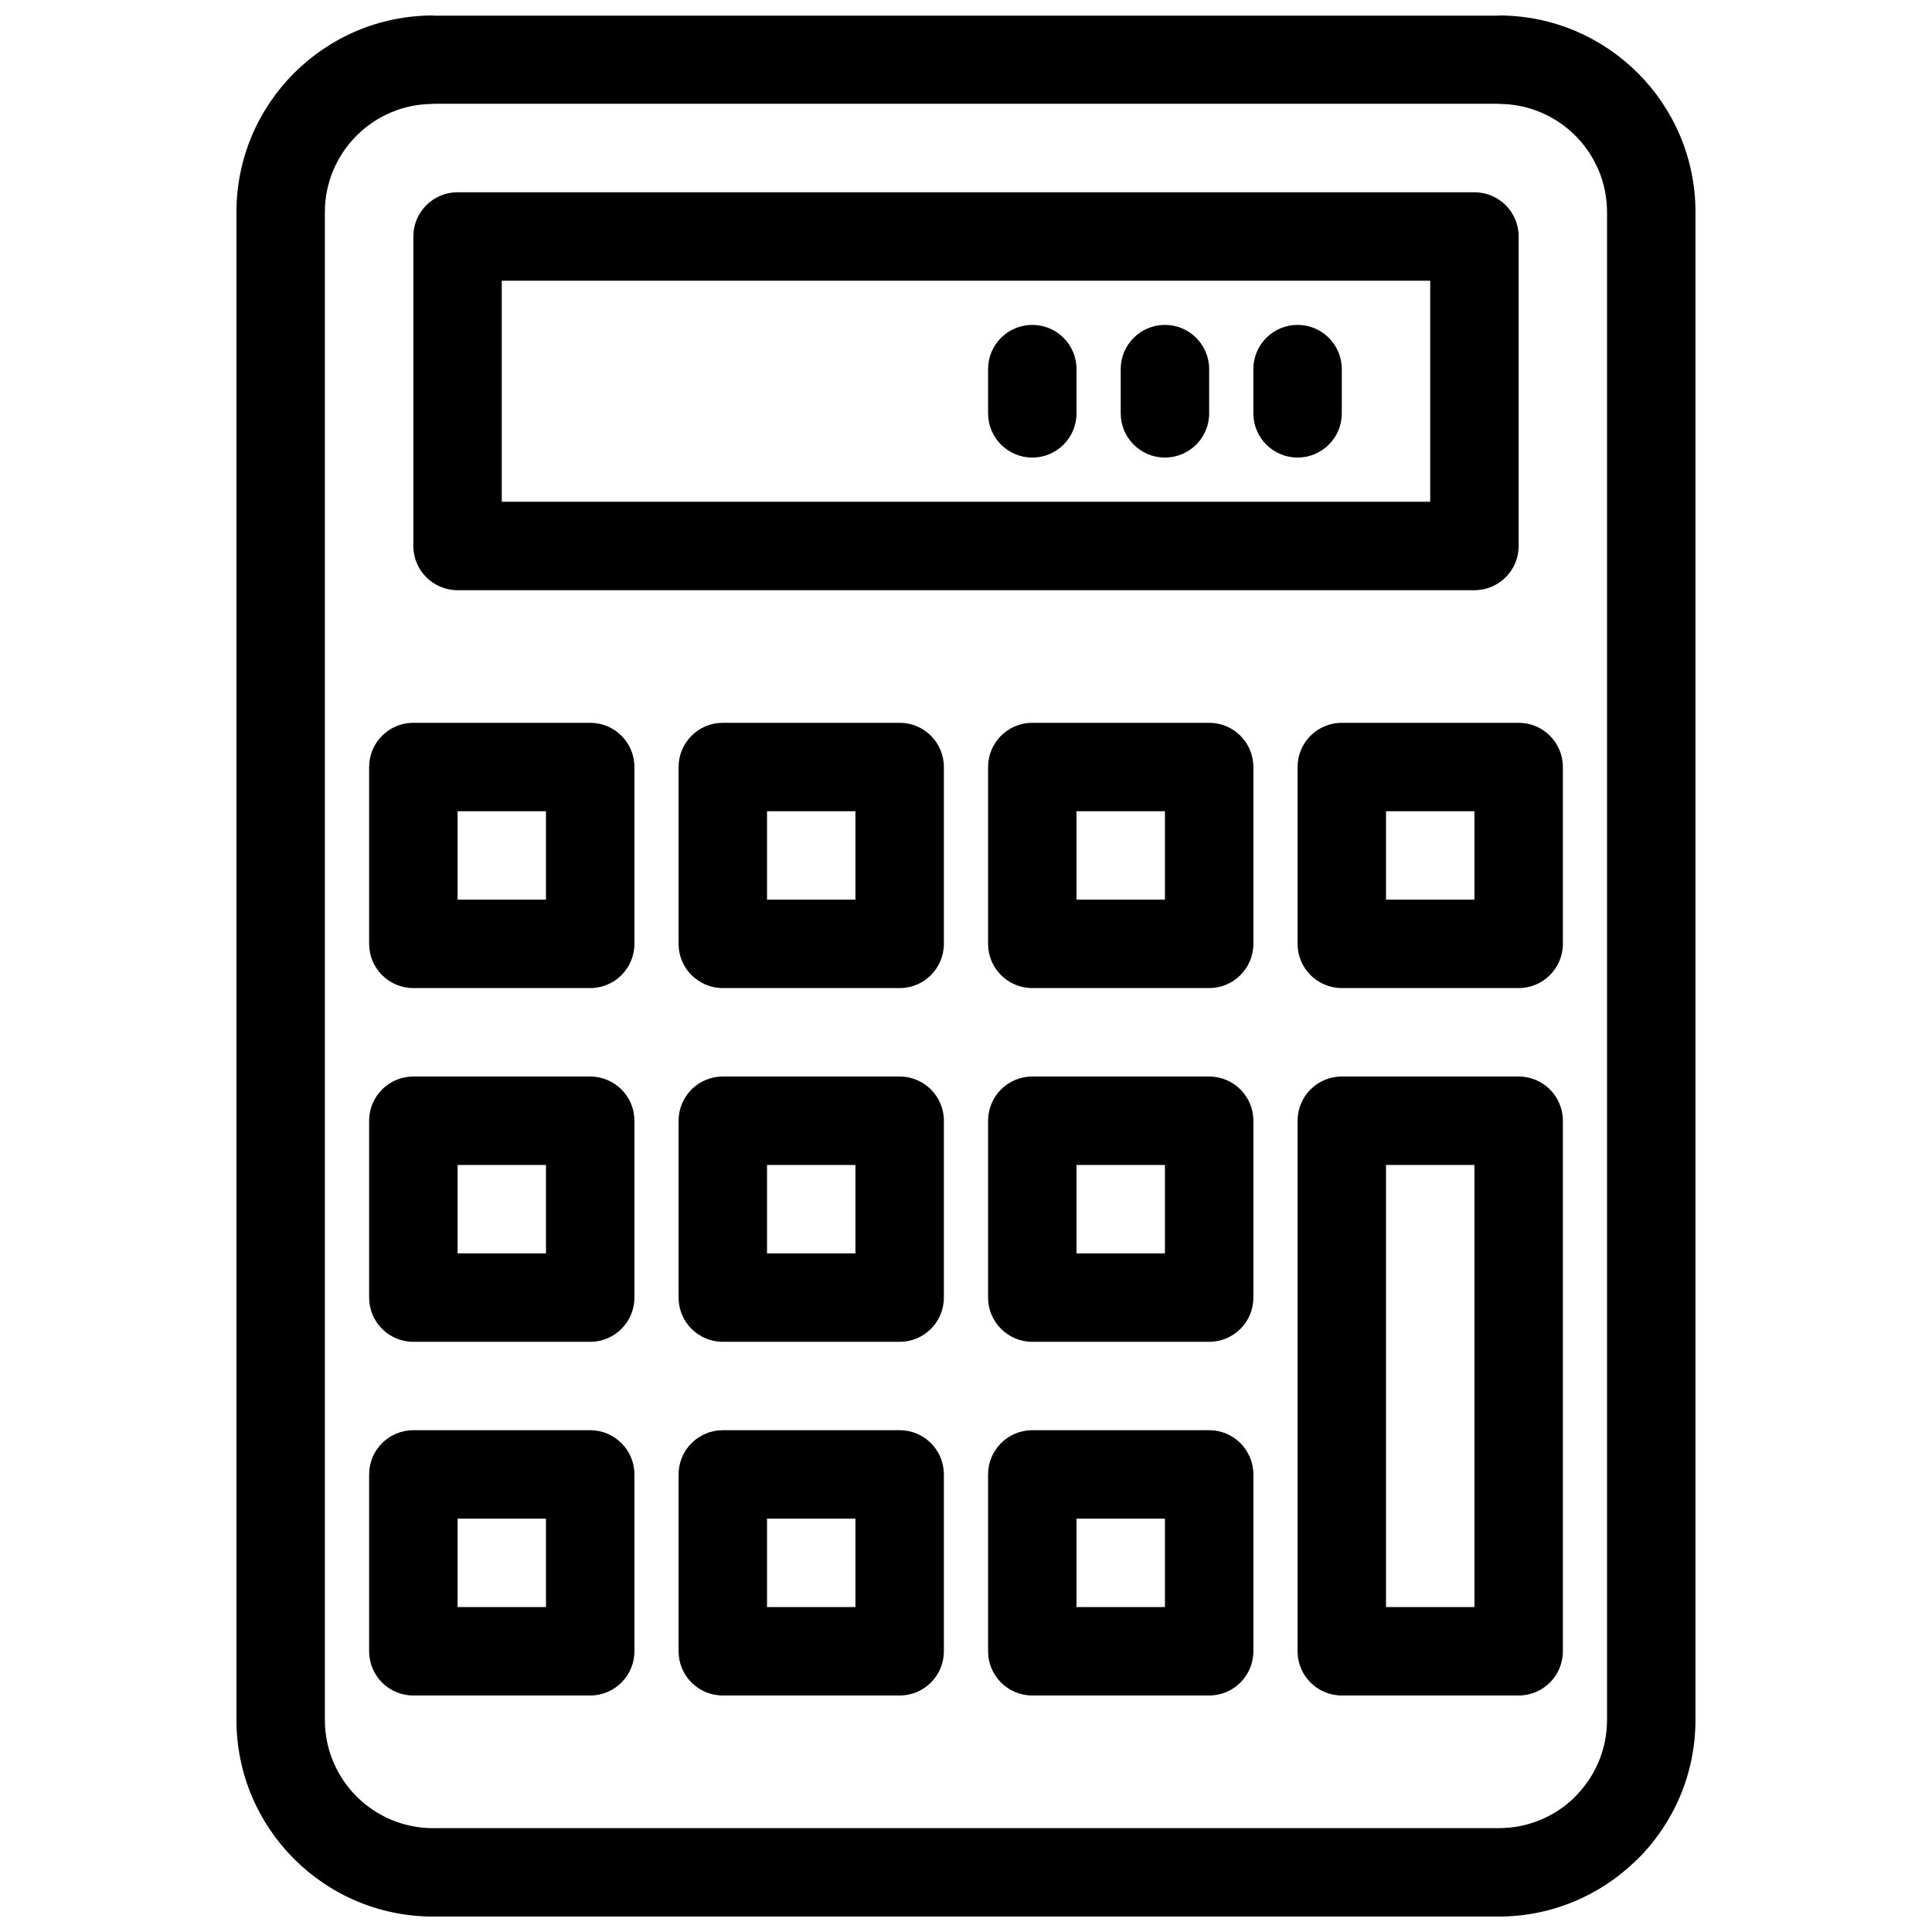 <?xml version="1.0" encoding="UTF-8"?>
<!-- Uploaded to: ICON Repo, www.svgrepo.com, Generator: ICON Repo Mixer Tools -->
<svg width="800px" height="800px" version="1.1" viewBox="144 144 512 512" xmlns="http://www.w3.org/2000/svg">
 <defs>
  <clipPath id="a">
   <path d="m206 148.09h388v503.81h-388z"/>
  </clipPath>
 </defs>
 <g clip-path="url(#a)">
  <path d="m541.18 651.91h-282.38c-14.395 0-27.43-5.836-36.867-15.273-9.434-9.434-15.27-22.469-15.27-36.863v-399.54c0-14.395 5.836-27.43 15.27-36.863 9.434-9.434 22.473-15.273 36.867-15.273v0.047h282.38v-0.047c14.395 0 27.434 5.836 36.867 15.27 9.434 9.434 15.27 22.465 15.27 36.863v399.54c0 14.395-5.836 27.43-15.273 36.863-0.242 0.242-0.488 0.465-0.742 0.68-9.375 9.031-22.113 14.59-36.125 14.59zm-282.38-23.434h282.38c7.684 0 14.652-2.996 19.797-7.871 0.16-0.184 0.328-0.359 0.5-0.531 5.191-5.191 8.406-12.371 8.406-20.297v-399.54c0-7.93-3.215-15.105-8.406-20.297-5.191-5.191-12.371-8.402-20.301-8.402v-0.047h-282.38v0.047c-7.926 0-15.105 3.215-20.297 8.406-5.191 5.191-8.406 12.367-8.406 20.297v399.54c0 7.926 3.211 15.105 8.402 20.297 5.191 5.191 12.371 8.406 20.297 8.406z"/>
 </g>
 <path d="m265.26 569.89h23.43v-23.43h-23.43zm35.148 23.434h-46.867c-6.473 0-11.719-5.246-11.719-11.719v-46.867c0-6.473 5.246-11.719 11.719-11.719h46.867c6.473 0 11.719 5.246 11.719 11.719v46.867c0 6.473-5.246 11.719-11.719 11.719z"/>
 <path d="m347.27 569.89h23.43v-23.43h-23.43zm35.148 23.434h-46.867c-6.473 0-11.719-5.246-11.719-11.719v-46.867c0-6.473 5.246-11.719 11.719-11.719h46.867c6.473 0 11.719 5.246 11.719 11.719v46.867c0 6.473-5.246 11.719-11.719 11.719z"/>
 <path d="m429.29 569.89h23.43v-23.43h-23.43zm35.148 23.434h-46.867c-6.473 0-11.719-5.246-11.719-11.719v-46.867c0-6.473 5.246-11.719 11.719-11.719h46.867c6.473 0 11.719 5.246 11.719 11.719v46.867c0 6.473-5.246 11.719-11.719 11.719z"/>
 <path d="m265.26 476.16h23.43v-23.43h-23.43zm35.148 23.434h-46.867c-6.473 0-11.719-5.246-11.719-11.719v-46.867c0-6.473 5.246-11.719 11.719-11.719h46.867c6.473 0 11.719 5.246 11.719 11.719v46.867c0 6.473-5.246 11.719-11.719 11.719z"/>
 <path d="m347.27 476.16h23.43v-23.43h-23.43zm35.148 23.434h-46.867c-6.473 0-11.719-5.246-11.719-11.719v-46.867c0-6.473 5.246-11.719 11.719-11.719h46.867c6.473 0 11.719 5.246 11.719 11.719v46.867c0 6.473-5.246 11.719-11.719 11.719z"/>
 <path d="m429.29 476.16h23.43v-23.43h-23.43zm35.148 23.434h-46.867c-6.473 0-11.719-5.246-11.719-11.719v-46.867c0-6.473 5.246-11.719 11.719-11.719h46.867c6.473 0 11.719 5.246 11.719 11.719v46.867c0 6.473-5.246 11.719-11.719 11.719z"/>
 <path d="m511.31 569.89h23.43v-117.16h-23.43zm35.148 23.434h-46.867c-6.473 0-11.719-5.246-11.719-11.719v-140.6c0-6.473 5.246-11.719 11.719-11.719h46.867c6.473 0 11.719 5.246 11.719 11.719v140.6c0 6.473-5.246 11.719-11.719 11.719z"/>
 <path d="m265.26 382.41h23.43v-23.426h-23.43zm35.148 23.438h-46.867c-6.473 0-11.719-5.246-11.719-11.719v-46.859c0-6.473 5.246-11.719 11.719-11.719h46.867c6.473 0 11.719 5.246 11.719 11.719v46.859c0 6.473-5.246 11.719-11.719 11.719z"/>
 <path d="m347.27 382.41h23.43v-23.426h-23.43zm35.148 23.438h-46.867c-6.473 0-11.719-5.246-11.719-11.719v-46.859c0-6.473 5.246-11.719 11.719-11.719h46.867c6.473 0 11.719 5.246 11.719 11.719v46.859c0 6.473-5.246 11.719-11.719 11.719z"/>
 <path d="m429.29 382.41h23.43v-23.426h-23.43zm35.148 23.438h-46.867c-6.473 0-11.719-5.246-11.719-11.719v-46.859c0-6.473 5.246-11.719 11.719-11.719h46.867c6.473 0 11.719 5.246 11.719 11.719v46.859c0 6.473-5.246 11.719-11.719 11.719z"/>
 <path d="m511.31 382.41h23.43v-23.426h-23.43zm35.148 23.438h-46.867c-6.473 0-11.719-5.246-11.719-11.719v-46.859c0-6.473 5.246-11.719 11.719-11.719h46.867c6.473 0 11.719 5.246 11.719 11.719v46.859c0 6.473-5.246 11.719-11.719 11.719z"/>
 <path d="m276.97 276.97h246.05v-58.578h-246.05zm257.77 23.438h-269.48c-6.473 0-11.719-5.246-11.719-11.719v-82.016c0-6.473 5.246-11.719 11.719-11.719h269.48c6.473 0 11.719 5.246 11.719 11.719v82.016c0 6.473-5.246 11.719-11.719 11.719z"/>
 <path d="m499.59 241.82c0-6.473-5.246-11.719-11.719-11.719-6.469 0-11.719 5.246-11.719 11.719v11.719c0 6.473 5.246 11.719 11.719 11.719s11.719-5.246 11.719-11.719z"/>
 <path d="m464.44 241.82c0-6.473-5.246-11.719-11.719-11.719s-11.719 5.246-11.719 11.719v11.719c0 6.473 5.246 11.719 11.719 11.719s11.719-5.246 11.719-11.719z"/>
 <path d="m429.29 241.82c0-6.473-5.246-11.719-11.719-11.719-6.473 0-11.719 5.246-11.719 11.719v11.719c0 6.473 5.246 11.719 11.719 11.719 6.473 0 11.719-5.246 11.719-11.719z"/>
</svg>